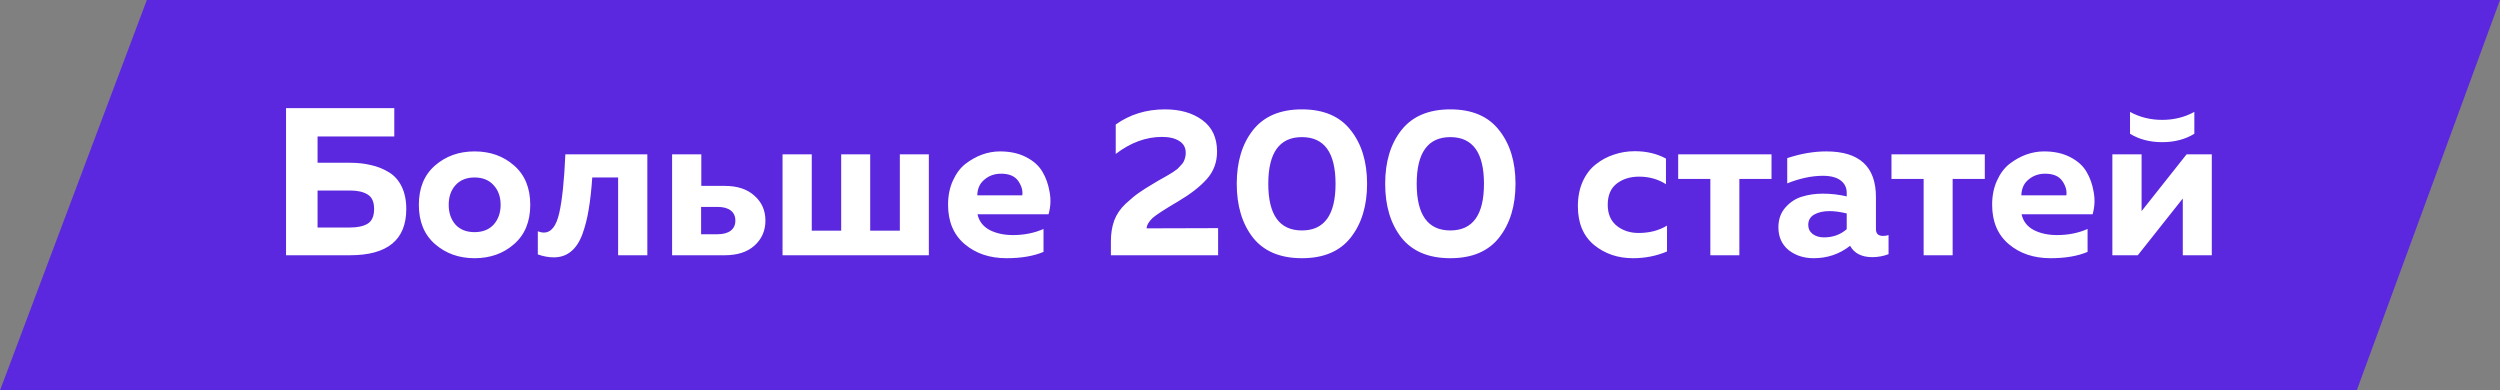 <?xml version="1.0" encoding="UTF-8"?> <svg xmlns="http://www.w3.org/2000/svg" width="333" height="52" viewBox="0 0 333 52" fill="none"><rect x="0" y="0" width="333" height="52" fill="#808080" stroke="none"/> <path d="M19.56 0H333L313.917 52L0 52L19.56 0Z" fill="#5B28DF"></path> <path d="M42.3 21.68H46.612C47.639 21.68 48.572 21.783 49.412 21.988C50.271 22.175 51.064 22.492 51.792 22.94C52.52 23.369 53.089 24.004 53.5 24.844C53.911 25.684 54.116 26.683 54.116 27.84C54.116 31.947 51.615 34 46.612 34H38.1V14.4H52.52V18.18H42.3V21.68ZM42.3 30.304H46.64C47.629 30.304 48.404 30.136 48.964 29.8C49.543 29.445 49.832 28.792 49.832 27.84C49.832 26.888 49.543 26.244 48.964 25.908C48.404 25.553 47.629 25.376 46.64 25.376H42.3V30.304ZM57.947 32.516C56.509 31.265 55.791 29.52 55.791 27.28C55.791 25.04 56.509 23.295 57.947 22.044C59.384 20.793 61.139 20.168 63.211 20.168C65.301 20.168 67.056 20.793 68.475 22.044C69.912 23.295 70.63 25.04 70.63 27.28C70.63 29.52 69.912 31.265 68.475 32.516C67.056 33.767 65.301 34.392 63.211 34.392C61.139 34.392 59.384 33.767 57.947 32.516ZM65.758 29.912C66.374 29.221 66.683 28.344 66.683 27.28C66.683 26.216 66.374 25.348 65.758 24.676C65.142 23.985 64.293 23.64 63.211 23.64C62.128 23.64 61.279 23.985 60.663 24.676C60.065 25.348 59.767 26.216 59.767 27.28C59.767 28.344 60.065 29.221 60.663 29.912C61.279 30.584 62.128 30.92 63.211 30.92C64.293 30.92 65.142 30.584 65.758 29.912ZM78.889 23.64C78.777 25.283 78.619 26.701 78.413 27.896C78.227 29.072 77.947 30.173 77.573 31.2C77.2 32.208 76.696 32.973 76.061 33.496C75.427 34.019 74.661 34.28 73.765 34.28C73.075 34.28 72.365 34.149 71.637 33.888V30.808C71.917 30.92 72.188 30.976 72.449 30.976C73.42 30.976 74.101 30.108 74.493 28.372C74.885 26.636 75.156 24.032 75.305 20.56H86.225V34H82.333V23.64H78.889ZM96.523 34H89.523V20.56H93.415V24.76H96.523C98.222 24.76 99.547 25.199 100.499 26.076C101.47 26.935 101.955 28.036 101.955 29.38C101.955 30.724 101.47 31.835 100.499 32.712C99.547 33.571 98.222 34 96.523 34ZM93.387 27.56V31.2H95.571C96.336 31.2 96.924 31.041 97.335 30.724C97.746 30.407 97.951 29.959 97.951 29.38C97.951 28.801 97.746 28.353 97.335 28.036C96.924 27.719 96.336 27.56 95.571 27.56H93.387ZM123.722 34H104.234V20.56H108.126V30.724H112.046V20.56H115.91V30.724H119.858V20.56H123.722V34ZM126.283 27.28C126.283 26.067 126.497 24.993 126.927 24.06C127.356 23.108 127.916 22.361 128.607 21.82C129.316 21.279 130.053 20.868 130.819 20.588C131.603 20.308 132.396 20.168 133.199 20.168C134.543 20.168 135.7 20.42 136.671 20.924C137.66 21.428 138.388 22.081 138.855 22.884C139.321 23.668 139.639 24.564 139.807 25.572C139.993 26.561 139.947 27.551 139.667 28.54H130.203C130.408 29.473 130.949 30.173 131.827 30.64C132.704 31.088 133.74 31.312 134.935 31.312C136.409 31.312 137.763 31.041 138.995 30.5V33.552C137.669 34.112 136.027 34.392 134.067 34.392C131.827 34.392 129.969 33.767 128.495 32.516C127.02 31.265 126.283 29.52 126.283 27.28ZM136.167 26.02C136.26 25.404 136.083 24.769 135.635 24.116C135.187 23.463 134.421 23.136 133.339 23.136C132.48 23.136 131.743 23.397 131.127 23.92C130.511 24.424 130.193 25.124 130.175 26.02H136.167ZM148.616 16.584C150.501 15.24 152.685 14.568 155.168 14.568C157.202 14.568 158.864 15.044 160.152 15.996C161.458 16.948 162.112 18.348 162.112 20.196C162.112 21.633 161.645 22.865 160.712 23.892C159.797 24.9 158.546 25.871 156.96 26.804C155.093 27.905 153.945 28.652 153.516 29.044C153.012 29.529 152.75 29.987 152.732 30.416L162.252 30.388V34H147.972V32.124C147.972 31.097 148.121 30.173 148.42 29.352C148.737 28.531 149.241 27.793 149.932 27.14C150.641 26.487 151.229 26.001 151.696 25.684C152.162 25.348 152.872 24.9 153.824 24.34C153.88 24.303 153.926 24.275 153.964 24.256C154.001 24.237 154.048 24.209 154.104 24.172C154.16 24.135 154.206 24.107 154.244 24.088C154.356 24.013 154.589 23.883 154.944 23.696C155.317 23.491 155.56 23.351 155.672 23.276C155.784 23.201 155.98 23.08 156.26 22.912C156.54 22.725 156.736 22.585 156.848 22.492C156.96 22.38 157.1 22.231 157.268 22.044C157.454 21.857 157.585 21.689 157.66 21.54C157.734 21.391 157.8 21.213 157.856 21.008C157.912 20.803 157.94 20.588 157.94 20.364C157.94 19.673 157.66 19.151 157.1 18.796C156.54 18.423 155.765 18.236 154.776 18.236C152.648 18.236 150.594 18.992 148.616 20.504V16.584ZM166.891 31.648C165.454 29.8 164.735 27.411 164.735 24.48C164.735 21.549 165.454 19.169 166.891 17.34C168.347 15.492 170.522 14.568 173.415 14.568C176.309 14.568 178.474 15.492 179.911 17.34C181.367 19.169 182.095 21.549 182.095 24.48C182.095 27.411 181.367 29.8 179.911 31.648C178.474 33.477 176.309 34.392 173.415 34.392C170.522 34.392 168.347 33.477 166.891 31.648ZM173.415 30.696C176.402 30.696 177.895 28.624 177.895 24.48C177.895 20.336 176.402 18.264 173.415 18.264C170.429 18.264 168.935 20.336 168.935 24.48C168.935 28.624 170.429 30.696 173.415 30.696ZM186.661 31.648C185.223 29.8 184.505 27.411 184.505 24.48C184.505 21.549 185.223 19.169 186.661 17.34C188.117 15.492 190.291 14.568 193.185 14.568C196.078 14.568 198.243 15.492 199.681 17.34C201.137 19.169 201.865 21.549 201.865 24.48C201.865 27.411 201.137 29.8 199.681 31.648C198.243 33.477 196.078 34.392 193.185 34.392C190.291 34.392 188.117 33.477 186.661 31.648ZM193.185 30.696C196.171 30.696 197.665 28.624 197.665 24.48C197.665 20.336 196.171 18.264 193.185 18.264C190.198 18.264 188.705 20.336 188.705 24.48C188.705 28.624 190.198 30.696 193.185 30.696ZM210.173 27.476C210.173 26.244 210.388 25.143 210.817 24.172C211.265 23.201 211.853 22.436 212.581 21.876C213.309 21.297 214.112 20.868 214.989 20.588C215.867 20.289 216.791 20.14 217.761 20.14C219.311 20.14 220.692 20.467 221.905 21.12V24.536C220.86 23.864 219.665 23.528 218.321 23.528C217.145 23.528 216.156 23.836 215.353 24.452C214.551 25.068 214.149 26.011 214.149 27.28C214.149 28.493 214.551 29.427 215.353 30.08C216.156 30.715 217.127 31.032 218.265 31.032C219.703 31.032 220.963 30.705 222.045 30.052V33.496C220.645 34.093 219.133 34.392 217.509 34.392C215.493 34.392 213.767 33.804 212.329 32.628C210.892 31.433 210.173 29.716 210.173 27.476ZM231.682 34H227.818V23.836H223.534V20.56H235.966V23.836H231.682V34ZM249.875 30.528C249.875 31.125 250.192 31.424 250.827 31.424C251.088 31.424 251.331 31.387 251.555 31.312V33.86C250.846 34.121 250.127 34.252 249.399 34.252C247.98 34.252 246.991 33.748 246.431 32.74C245.031 33.841 243.416 34.392 241.587 34.392C240.262 34.392 239.142 34.028 238.227 33.3C237.331 32.553 236.883 31.545 236.883 30.276C236.883 29.212 237.2 28.325 237.835 27.616C238.47 26.907 239.207 26.431 240.047 26.188C240.887 25.927 241.802 25.796 242.791 25.796C243.892 25.796 244.956 25.917 245.983 26.16V25.684C245.983 24.993 245.712 24.443 245.171 24.032C244.63 23.621 243.846 23.416 242.819 23.416C241.326 23.416 239.739 23.752 238.059 24.424V21.064C239.851 20.467 241.587 20.168 243.267 20.168C247.672 20.168 249.875 22.193 249.875 26.244V30.528ZM243.687 28.12C242.884 28.12 242.212 28.269 241.671 28.568C241.13 28.867 240.859 29.333 240.859 29.968C240.859 30.453 241.055 30.855 241.447 31.172C241.858 31.471 242.362 31.62 242.959 31.62C244.135 31.62 245.143 31.256 245.983 30.528V28.428C245.124 28.223 244.359 28.12 243.687 28.12ZM260.092 34H256.228V23.836H251.944V20.56H264.376V23.836H260.092V34ZM265.353 27.28C265.353 26.067 265.568 24.993 265.997 24.06C266.426 23.108 266.986 22.361 267.677 21.82C268.386 21.279 269.124 20.868 269.889 20.588C270.673 20.308 271.466 20.168 272.269 20.168C273.613 20.168 274.77 20.42 275.741 20.924C276.73 21.428 277.458 22.081 277.925 22.884C278.392 23.668 278.709 24.564 278.877 25.572C279.064 26.561 279.017 27.551 278.737 28.54H269.273C269.478 29.473 270.02 30.173 270.897 30.64C271.774 31.088 272.81 31.312 274.005 31.312C275.48 31.312 276.833 31.041 278.065 30.5V33.552C276.74 34.112 275.097 34.392 273.137 34.392C270.897 34.392 269.04 33.767 267.565 32.516C266.09 31.265 265.353 29.52 265.353 27.28ZM275.237 26.02C275.33 25.404 275.153 24.769 274.705 24.116C274.257 23.463 273.492 23.136 272.409 23.136C271.55 23.136 270.813 23.397 270.197 23.92C269.581 24.424 269.264 25.124 269.245 26.02H275.237ZM292.287 17.816C291.074 18.563 289.646 18.936 288.003 18.936C286.36 18.936 284.932 18.563 283.719 17.816V14.904C285.007 15.613 286.435 15.968 288.003 15.968C289.571 15.968 290.999 15.613 292.287 14.904V17.816ZM284.755 34H281.367V20.56H285.259V28.12L291.251 20.56H294.611V34H290.747V26.44L284.755 34Z" fill="white"></path> </svg> 